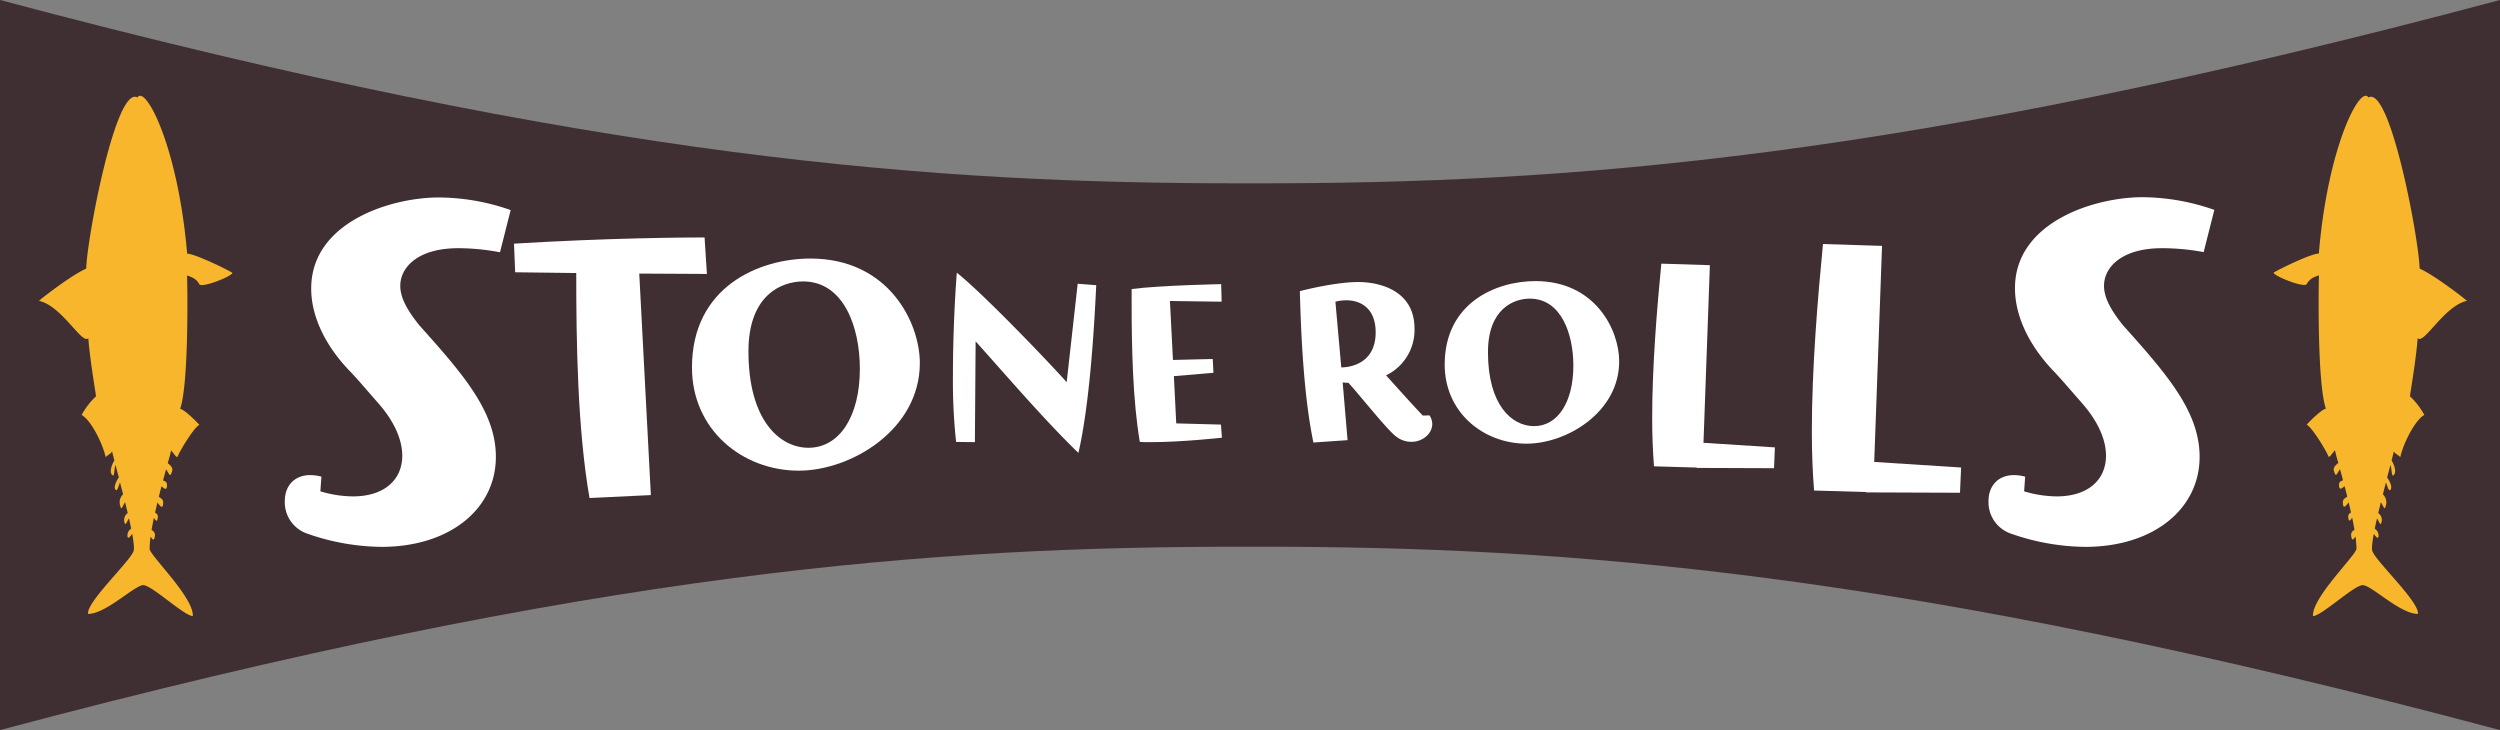 <svg xmlns="http://www.w3.org/2000/svg" viewBox="0 0 753.93 220.17"><rect x="0" y="0" width="753.93" height="220.17" fill="#808080" stroke="none"/><defs><style>.cls-1{fill:#3f2f33;}.cls-2{fill:#fff;}.cls-3{fill:#f8b62d;fill-rule:evenodd;}</style></defs><g id="レイヤー_2" data-name="レイヤー 2"><g id="レイヤー_1-2" data-name="レイヤー 1"><path class="cls-1" d="M753.93,220.17c-181-48.24-281.9-55.3-374.74-55.3h-4.45c-92.85,0-193.75,7.06-374.74,55.3V0C181,48.24,281.89,55.29,374.74,55.29h4.45c92.84,0,193.74-7,374.74-55.29Z"/><path class="cls-2" d="M96.61,148.17a35,35,0,0,0,9.82,1.53c9.51,0,14.88-5.06,14.88-12.27,0-4.75-2.3-10.27-7.37-16-3.37-3.83-6.74-7.82-8.74-9.82C97.69,103.69,93.85,95,93.85,87c0-19.94,23.93-27.45,38.5-27.45A66.38,66.38,0,0,1,154,63.35l-3.22,12.73a67.8,67.8,0,0,0-12.58-1.23c-12.27,0-17.49,5.83-17.49,11.35,0,3.84,2.46,7.83,5.83,12,13.35,14.87,23,26.07,23,39.57,0,15.64-13.81,27.15-34.51,27.15a69.24,69.24,0,0,1-22.4-4,10,10,0,0,1-6.74-9.82c0-4.6,2.91-7.82,7.67-7.82a13.53,13.53,0,0,1,3.37.46Z"/><path class="cls-2" d="M177.78,150.19c-3.61-20.87-4-46.63-4-67.85l-18.42-.23-.35-8.63c28.68-1.75,52-1.87,56.66-1.87h.81l.7,11-20.4-.11,3.5,66.8Z"/><path class="cls-2" d="M240.9,141.94c-17.12,0-32.22-12.43-32.22-31.11,0-24.3,20.16-32.86,35.72-32.86,23.56,0,33,19.23,33,31.57C277.35,129.6,256.64,141.94,240.9,141.94Zm18.41-30.74c0-12.43-4.79-26.33-17.12-26.33-6.26,0-16.48,3.87-16.48,21.08,0,20.8,9.39,29.09,18.14,29.09C253.14,135,259.31,125.65,259.31,111.2Z"/><path class="cls-2" d="M325,85.57l5.59.44c-.66,14.13-2.06,36.22-5.37,50.57-10.09-9.71-22.38-24.07-31-33.64l-.22,30.4-5.67-.07a173.79,173.79,0,0,1-.95-20.39c0-13.77.88-27.31,1.17-30.63,7.22,5.67,25.92,25,33.13,33Z"/><path class="cls-2" d="M368.5,132s-12.07,1.34-21.45,1.34c-1.13,0-2.26,0-3.31-.07-2.12-12.35-2.47-28.57-2.47-41.56V87.17c8.6-1.13,27-1.48,27-1.48l.14,5.29-15.59-.21.91,17.78,12-.29.21,4.17-11.93,1,.71,14.25,13.48.36Z"/><path class="cls-2" d="M431.08,125.26a4.75,4.75,0,0,1,.85,2.61c0,2.83-2.82,5.37-6.28,5.37a7.47,7.47,0,0,1-4.58-1.56c-2.61-1.9-10.59-12-14.4-16.22a14.9,14.9,0,0,1-1.76-.14l1.48,17.42-10.3.71c-2.89-13.83-3.74-32.17-4.09-45.65,5.22-1.34,12.56-2.75,17.64-2.75,6.13,0,16.93,2.4,16.93,14A15.17,15.17,0,0,1,418,113.2c3.25,3.6,8.82,9.81,11.08,12.13ZM404.49,110.8c2.18,0,10.37-.84,10.37-10.58,0-6.77-4-9.66-8.89-9.66a13.36,13.36,0,0,0-3.25.42Z"/><path class="cls-2" d="M460.37,133.8c-13.13,0-24.69-9.52-24.69-23.84,0-18.63,15.45-25.19,27.37-25.19,18.06,0,25.25,14.75,25.25,24.2C488.3,124.35,472.43,133.8,460.37,133.8Zm14.11-23.56c0-9.52-3.67-20.18-13.13-20.18-4.79,0-12.62,3-12.62,16.16,0,15.94,7.19,22.29,13.89,22.29C469.75,128.51,474.48,121.31,474.48,110.24Z"/><path class="cls-2" d="M511.69,141.11V141l-12.89-.37c-.36-4.51-.55-9.48-.55-14.63,0-15.65,1.47-33.23,2.76-46.49l14.64.46-1.93,53.57,21.53,1.38L535,141.2Z"/><path class="cls-2" d="M562.75,148.49v-.11l-15.67-.45c-.45-5.49-.68-11.53-.68-17.8,0-19,1.79-40.42,3.36-56.54l17.81.56-2.36,65.16,26.2,1.68-.33,7.61Z"/><path class="cls-2" d="M610.42,148.17a35,35,0,0,0,9.82,1.53c9.51,0,14.87-5.06,14.87-12.27,0-4.75-2.3-10.27-7.36-16-3.37-3.83-6.75-7.82-8.74-9.82-7.51-8-11.35-16.71-11.35-24.69,0-19.94,23.93-27.45,38.5-27.45a66.28,66.28,0,0,1,21.62,3.83l-3.22,12.73A67.77,67.77,0,0,0,652,74.85c-12.27,0-17.49,5.83-17.49,11.35,0,3.84,2.46,7.83,5.83,12,13.34,14.87,23,26.07,23,39.57,0,15.64-13.81,27.15-34.51,27.15a69.24,69.24,0,0,1-22.4-4,10,10,0,0,1-6.75-9.82c0-4.6,2.92-7.82,7.67-7.82a13.55,13.55,0,0,1,3.38.46Z"/><path class="cls-3" d="M697.53,185.78c2.58,0,12.38-9.32,15-9.32s11.25,8.68,16.64,8.68c.56-3.54-12.78-15.92-13.75-19-.23-.75,0-2.64.44-5.14.59.71,1.18,1.74,1.42.8a2.43,2.43,0,0,0-1.12-2.36c.2-1,.43-2,.68-3.11.63.92,1.06,2.56,1.36,1.12a2.48,2.48,0,0,0-1-2.72l.8-3.27c.73,1.08,1.13,2.68,1.45,1.16a3.34,3.34,0,0,0-.84-3.55c.31-1.22.62-2.42.93-3.58.42,1,.78,2.85,1.36,2.2s0-2.27-1-3.71l1-3.78c.46,1.25.23,3.83,1,3.05s.4-2.62-.66-4.4c.3-1.17.55-2.14.7-2.78.16.64.81.8,1.93,1.77.81-3.86,4.34-11.1,7.24-12.7a21.9,21.9,0,0,0-4.34-5.63c.32-2.25,1.93-11.9,2.33-17.53,1.85,2.09,8-9.8,14.87-11.25C743.2,90,734.19,83,729.69,81c-.16-8.52-8.84-55.31-15.43-51.61C711.84,25.48,702,44,699.3,76.45c-2.25,0-11.9,4.66-13.66,5.79.32,1.12,9.32,4.66,10,3.43s1.61-2,3.7-2.63c-.16,4.34-.48,33,2.09,40.2-1.12.16-4.34,3.21-5.79,4.82,1.93,1.13,6.11,8.36,6.44,9.33s.8-.16,2.09-1.61c.1.62.46,2,1,3.83-1,.83-1.6,1.48-1.32,2.41.63,2.13.76,1,1.83-.54.28,1,.59,2.17.91,3.37-.73.27-1.2.44-1.2,1.42,0,1.21.4,1.56,1.66.31.27,1,.55,2.12.82,3.21-.73.45-1.32.81-1.32,1.6,0,2.09.63,1.62,1.74.09.25,1,.49,2.07.71,3.09a1.29,1.29,0,0,0-.81,1.55c.16,1.2.36,1.15,1.16,0,.27,1.27.51,2.51.7,3.69a1.6,1.6,0,0,0-1,1.77c.17,1.23.42,1.6,1.3.19a29.62,29.62,0,0,1,.29,3.7C710.56,167.45,697.21,180.16,697.53,185.78Z"/><path class="cls-3" d="M58.15,185.78c-2.57,0-12.38-9.32-14.95-9.32s-11.26,8.68-16.64,8.68c-.57-3.54,12.78-15.92,13.74-19,.24-.75,0-2.64-.43-5.14-.6.71-1.19,1.74-1.42.8a2.41,2.41,0,0,1,1.11-2.36c-.2-1-.42-2-.67-3.11-.64.92-1.06,2.56-1.37,1.12a2.5,2.5,0,0,1,1-2.72c-.25-1.07-.52-2.17-.8-3.27-.73,1.08-1.12,2.68-1.44,1.16a3.34,3.34,0,0,1,.84-3.55c-.31-1.22-.63-2.42-.93-3.58-.43,1-.79,2.85-1.36,2.2s0-2.27,1-3.71c-.36-1.36-.7-2.65-1-3.78-.45,1.25-.23,3.83-1,3.05s-.4-2.62.66-4.4c-.31-1.17-.56-2.14-.71-2.78-.16.64-.8.8-1.93,1.77-.8-3.86-4.34-11.1-7.23-12.7a21.9,21.9,0,0,1,4.34-5.63c-.32-2.25-1.93-11.9-2.33-17.53-1.85,2.09-8-9.8-14.88-11.25C12.49,90,21.49,83,26,81c.17-8.52,8.85-55.31,15.44-51.61,2.41-3.86,12.22,14.63,15,47.11,2.25,0,11.9,4.66,13.67,5.79-.32,1.12-9.33,4.66-10,3.43s-1.61-2-3.7-2.63c.16,4.34.49,33-2.09,40.2,1.13.16,4.34,3.21,5.79,4.82-1.93,1.13-6.11,8.36-6.43,9.33s-.8-.16-2.09-1.61c-.1.62-.47,2-1,3.83,1,.83,1.6,1.48,1.32,2.41-.63,2.13-.76,1-1.83-.54-.28,1-.59,2.17-.91,3.37.73.27,1.19.44,1.19,1.42,0,1.21-.39,1.56-1.65.31-.27,1-.55,2.12-.82,3.21.73.45,1.31.81,1.31,1.6,0,2.09-.62,1.62-1.73.09q-.37,1.56-.72,3.09a1.27,1.27,0,0,1,.81,1.55c-.16,1.2-.35,1.15-1.15,0-.27,1.27-.51,2.51-.71,3.69a1.59,1.59,0,0,1,1,1.77c-.17,1.23-.41,1.6-1.29.19a29.62,29.62,0,0,0-.29,3.7C45.13,167.45,58.47,180.16,58.15,185.78Z"/></g></g></svg>